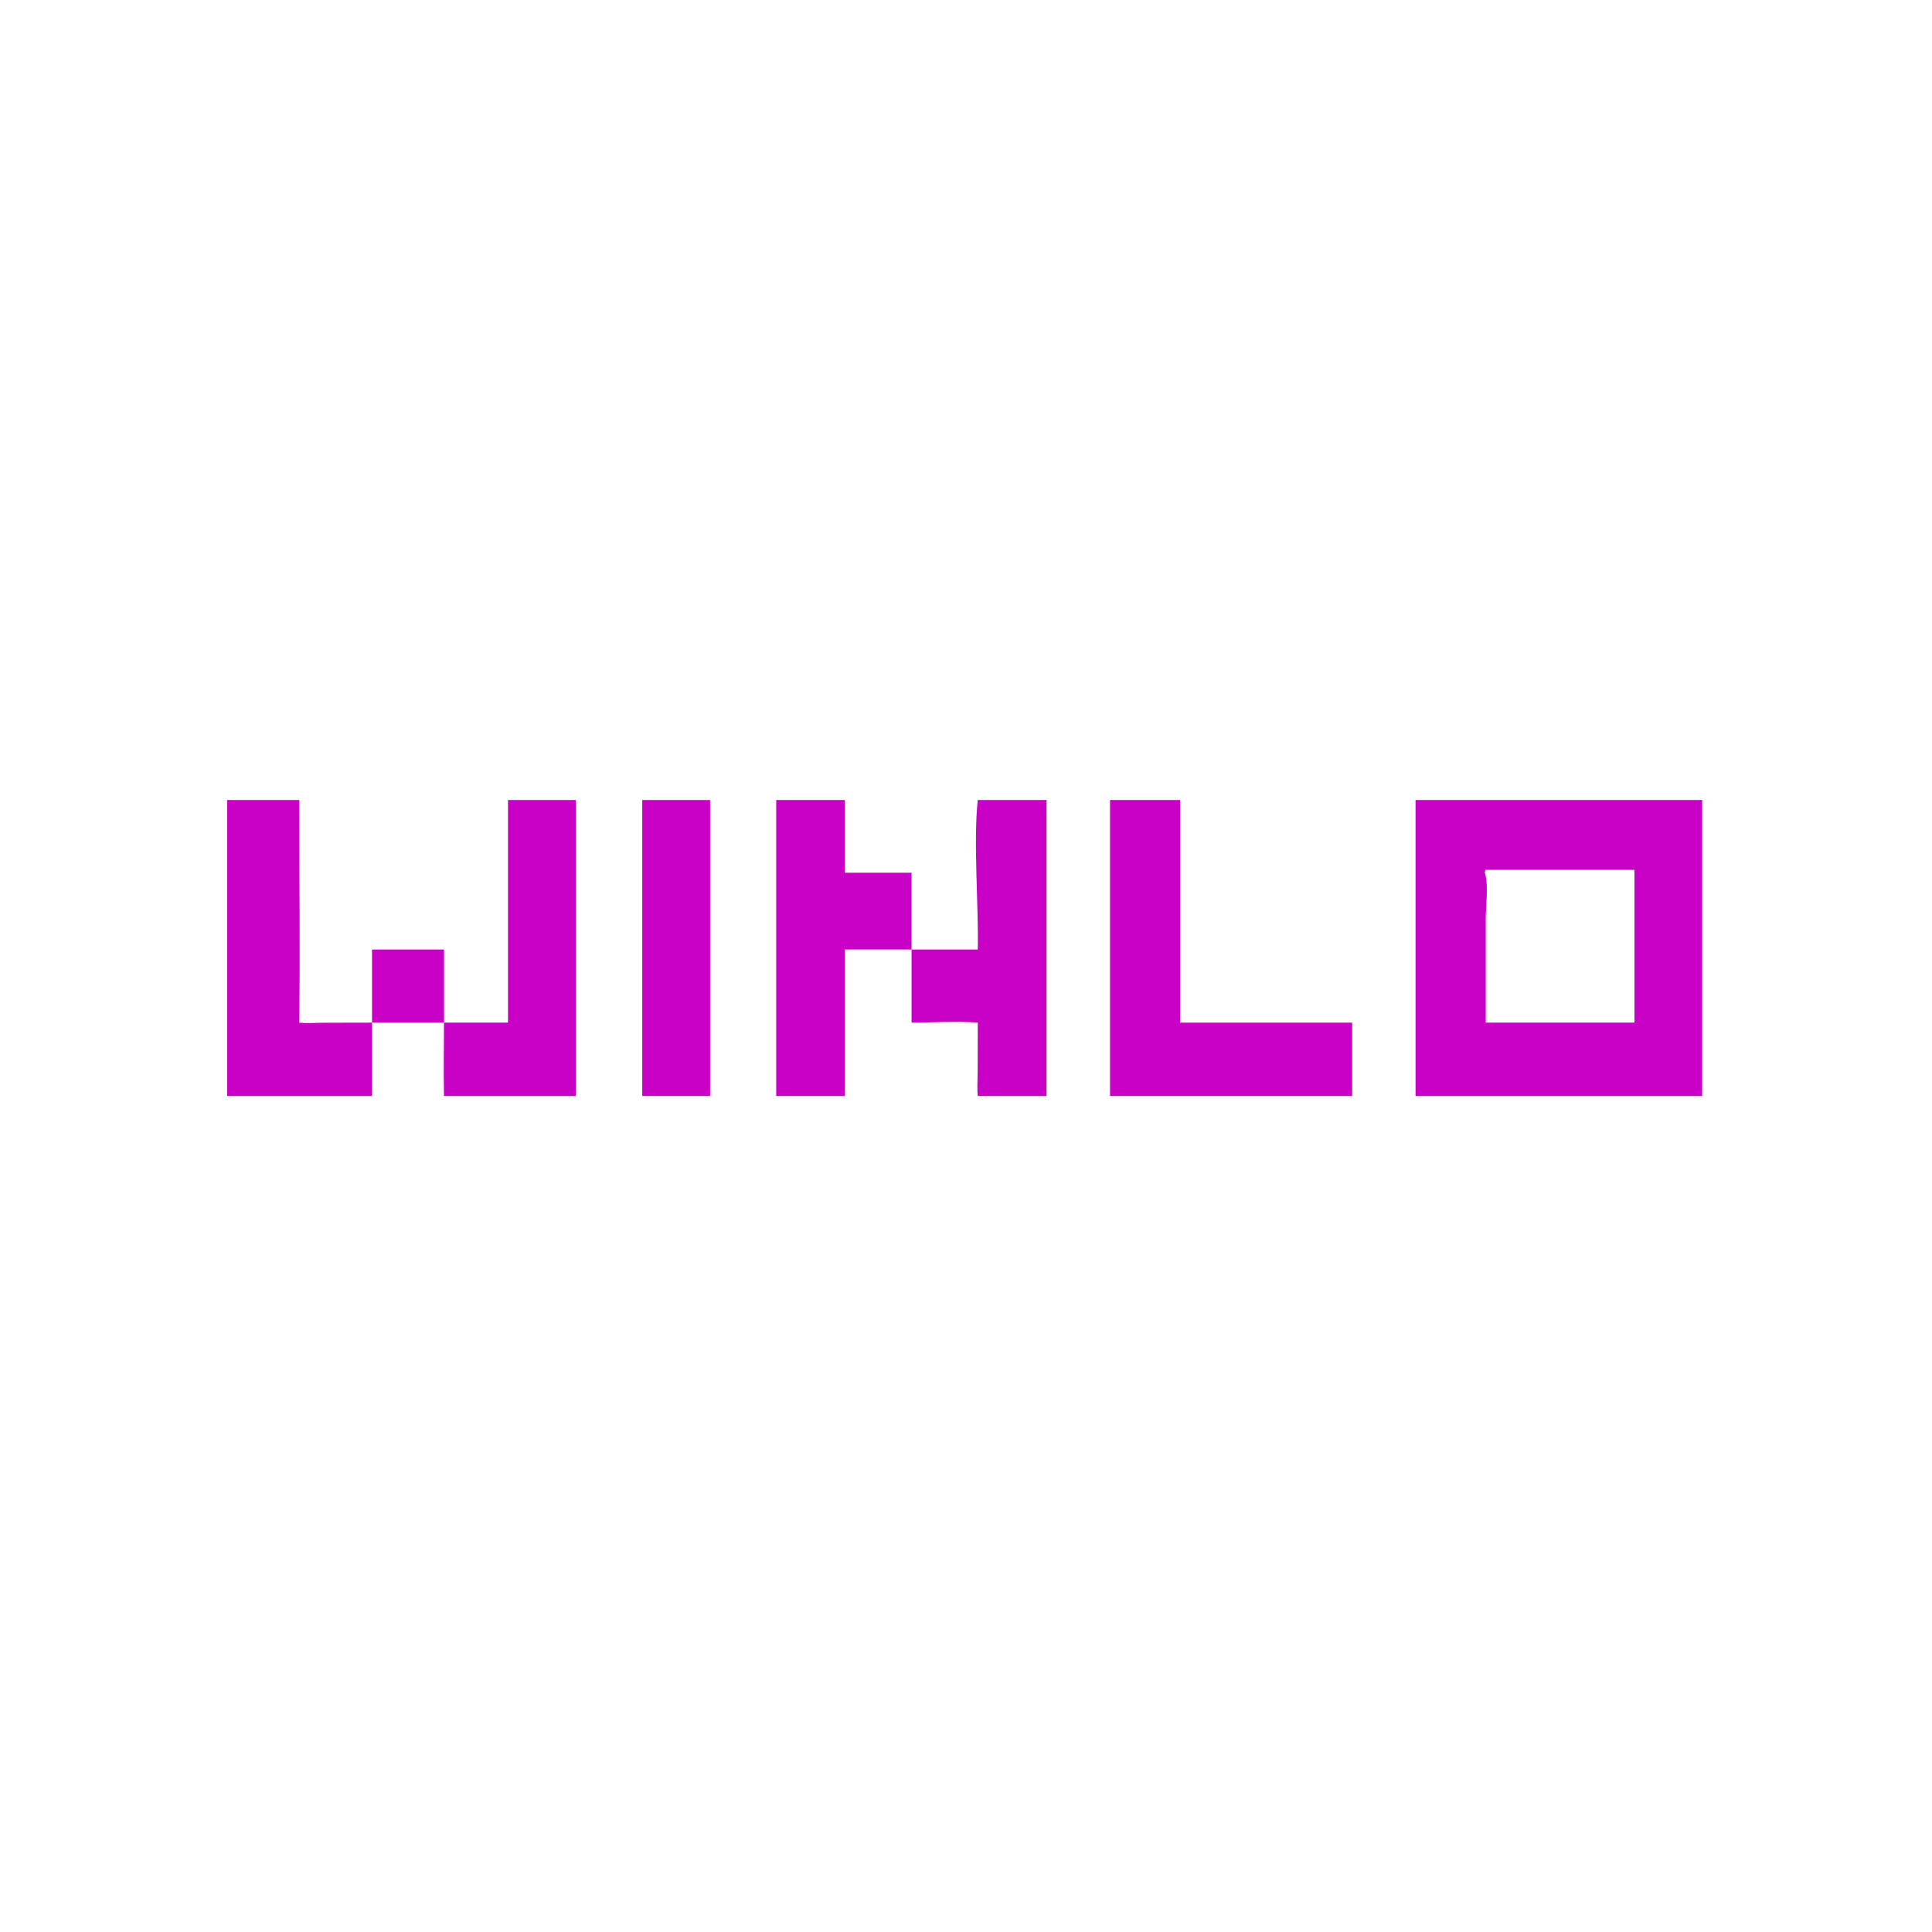 <svg version="1.1" xmlns="http://www.w3.org/2000/svg" style="display: block;" viewBox="0 0 2048 2048" width="512" height="512">
<path transform="translate(0,0)" fill="rgb(201,0,198)" d="M 1500.54 848.043 L 1571.25 848.043 L 1804.34 848.043 L 1804.34 1161.82 L 1732.61 1161.82 L 1500.54 1161.82 L 1500.54 848.043 z M 1574.96 922.083 C 1574.06 923.36 1574.33 922.616 1574.29 924.367 L 1573.45 923.772 C 1578.38 935.3 1574.96 960.162 1574.96 973.282 L 1574.96 1084.04 L 1732.61 1084.04 L 1732.61 922.083 L 1574.96 922.083 z"/>
<path transform="translate(0,0)" fill="rgb(201,0,198)" d="M 240.829 1161.82 L 240.829 848.043 L 317.184 848.043 C 317.174 926.662 318.29 1005.44 317.184 1084.04 C 325.456 1084.95 334.568 1084.17 342.918 1084.15 L 394.374 1084.04 L 394.374 1006.5 L 470.664 1006.5 L 470.664 1084.04 L 538.51 1084.04 L 538.51 848.043 L 610.323 848.043 L 610.323 925.129 L 610.323 1161.82 L 470.664 1161.82 C 470.112 1135.93 470.61 1109.94 470.664 1084.04 L 394.374 1084.04 L 394.374 1161.82 L 240.829 1161.82 z"/>
<path transform="translate(0,0)" fill="rgb(201,0,198)" d="M 680.822 1161.82 L 680.822 848.043 L 752.73 848.043 L 752.73 1161.82 L 680.822 1161.82 z"/>
<path transform="translate(0,0)" fill="rgb(201,0,198)" d="M 1036.47 1006.5 C 1037.46 959.047 1031.67 892.783 1036.47 848.043 L 1109.33 848.043 L 1109.33 1161.82 L 1036.47 1161.82 C 1035.64 1153.84 1036.33 1145.08 1036.35 1137.02 L 1036.47 1084.04 C 1013.86 1082.24 989.12 1083.99 966.3 1084.04 L 966.3 1006.5 L 1036.47 1006.5 z"/>
<path transform="translate(0,0)" fill="rgb(201,0,198)" d="M 1176.7 1161.82 L 1176.7 848.043 L 1250.92 848.043 L 1250.92 1084.04 L 1433.34 1084.04 L 1433.34 1161.82 L 1176.7 1161.82 z"/>
<path transform="translate(0,0)" fill="rgb(201,0,198)" d="M 822.834 1161.82 L 822.834 848.043 L 895.472 848.043 L 895.472 925.129 L 966.3 925.129 L 966.3 1006.5 L 895.472 1006.5 L 895.472 1090.03 L 895.472 1161.82 L 822.834 1161.82 z"/>
</svg>